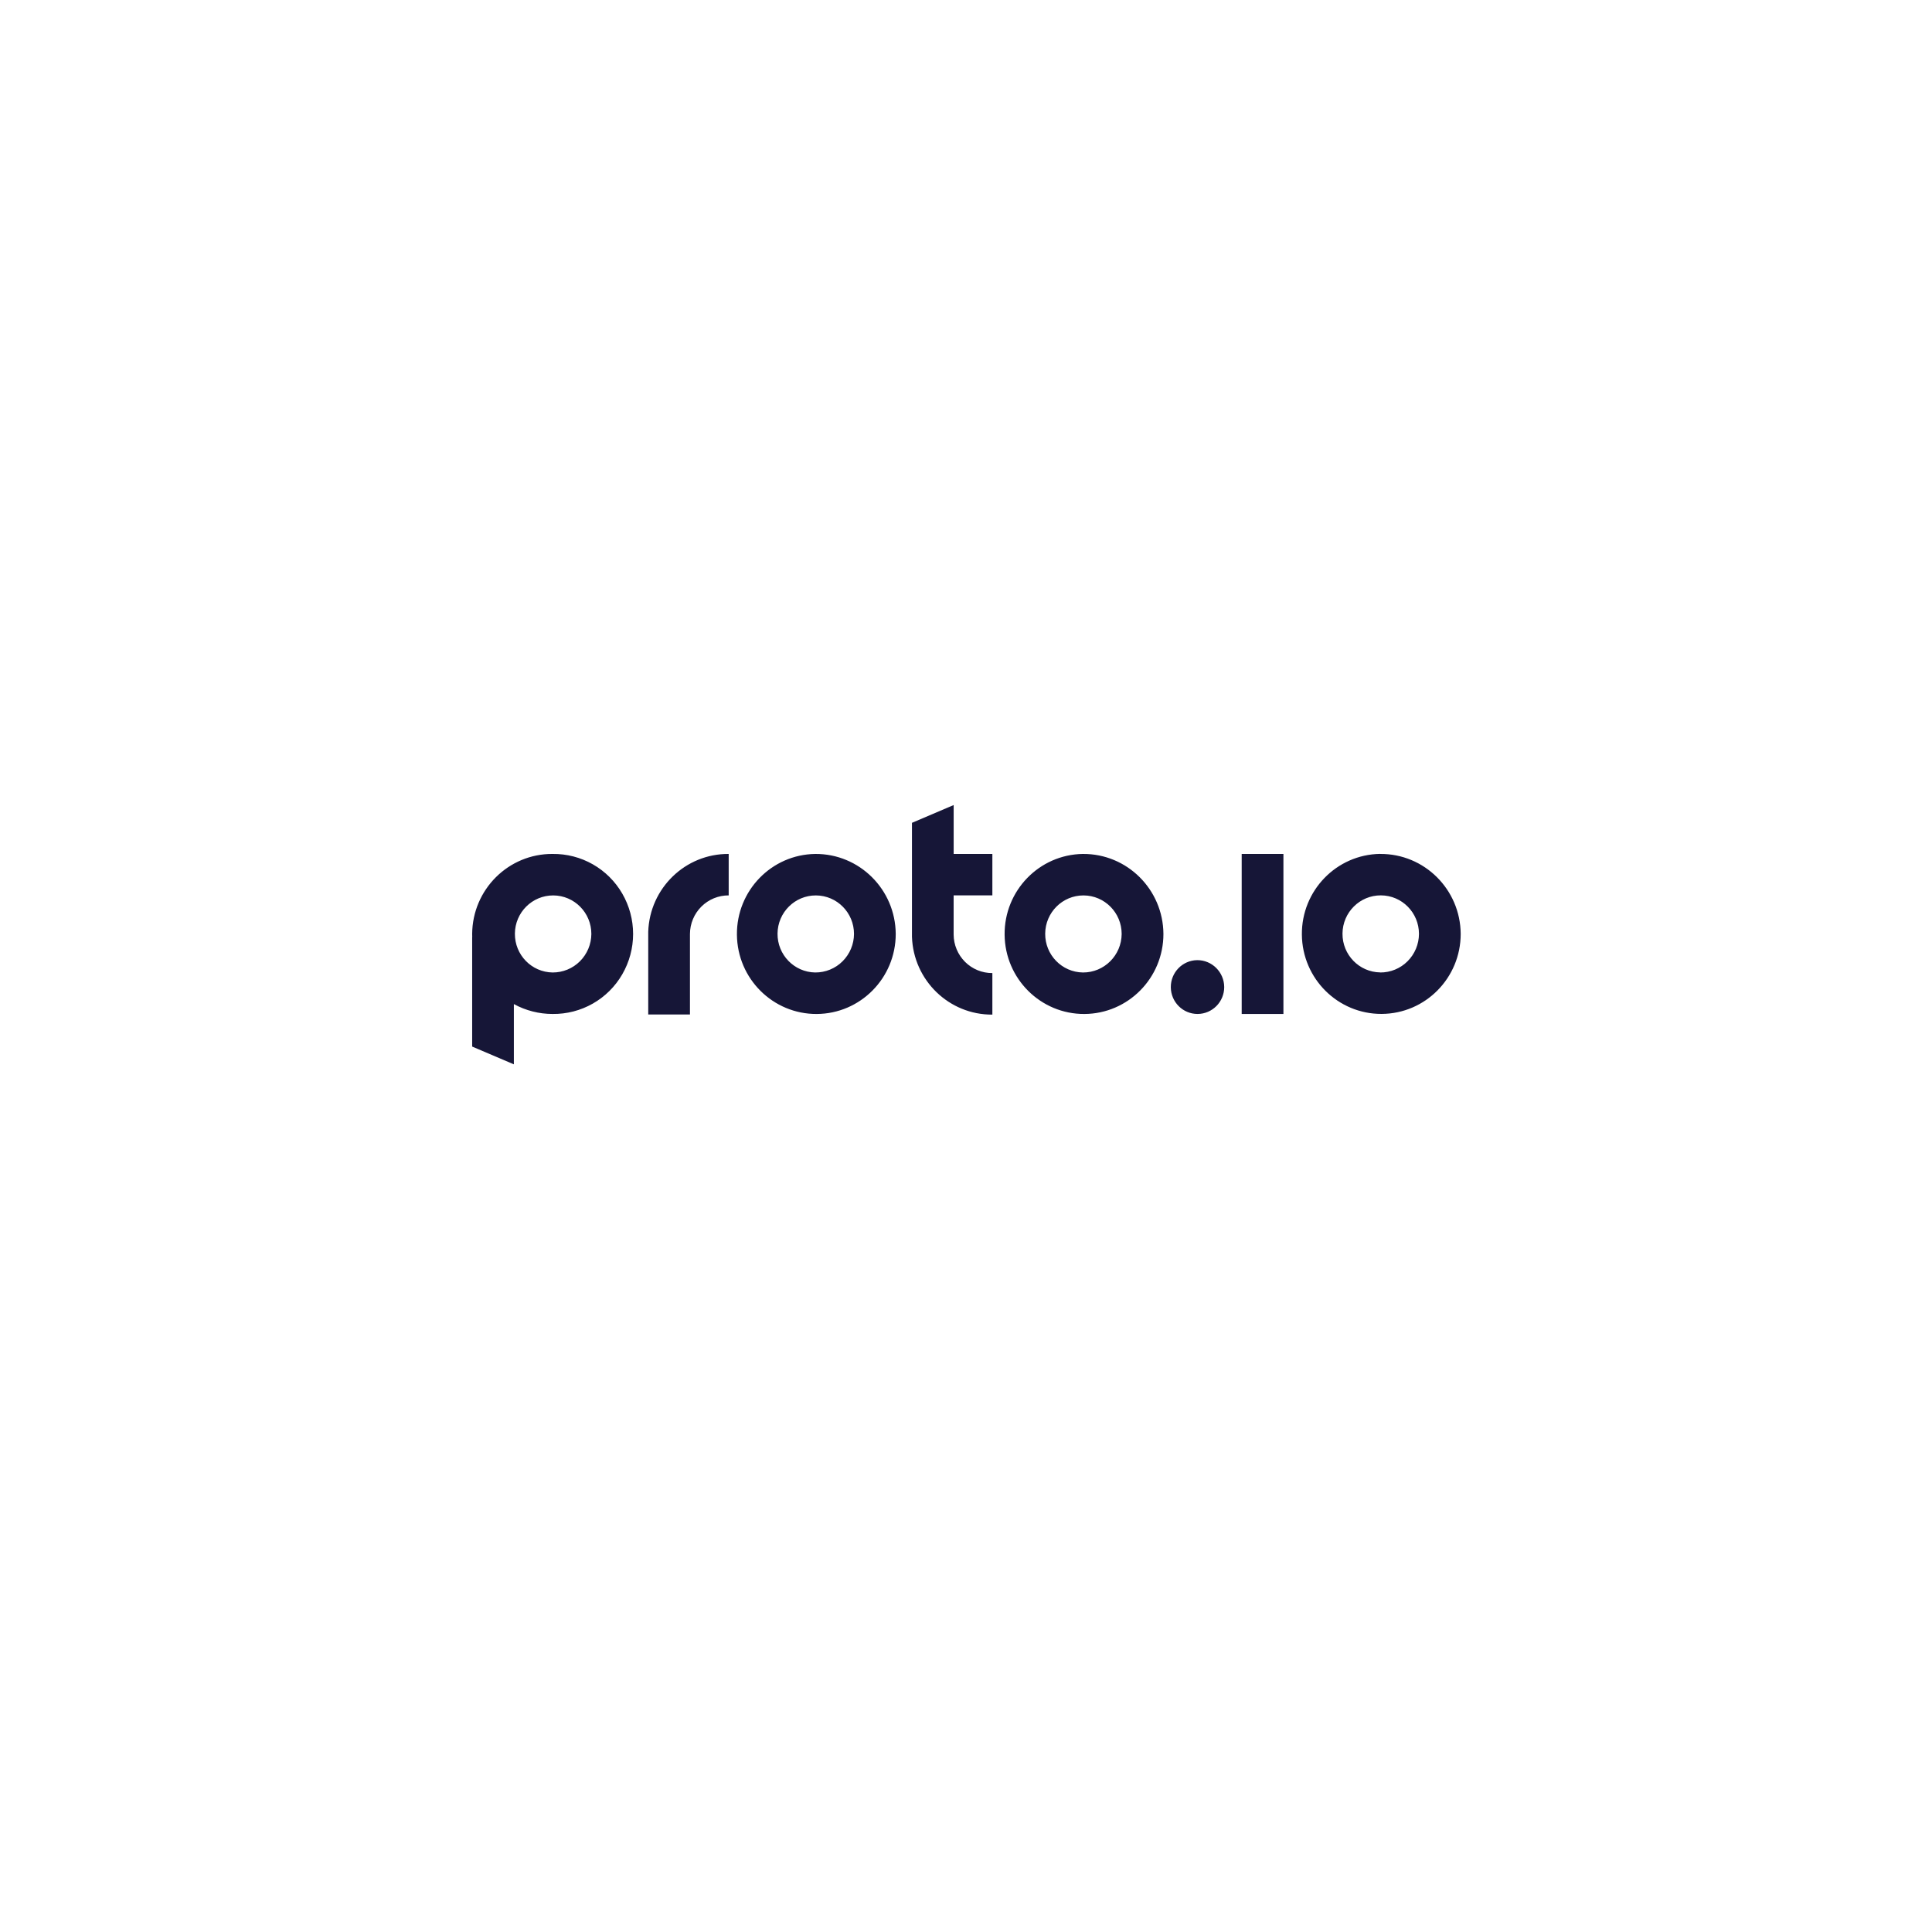 <svg width="189" height="189" viewBox="0 0 189 189" fill="none" xmlns="http://www.w3.org/2000/svg">
<g filter="url(#filter0_d_114_336)">
<rect x="29.533" y="26.429" width="130.018" height="130.018" rx="22" fill="white"/>
<rect x="29.894" y="26.79" width="129.295" height="129.295" rx="21.639" stroke="white" stroke-width="0.722"/>
</g>
<path fill-rule="evenodd" clip-rule="evenodd" d="M93.293 78.755L89.214 80.494V91.647C89.359 95.91 92.846 99.282 97.079 99.256V95.192C96.584 95.195 96.094 95.1 95.635 94.912C95.177 94.724 94.761 94.448 94.41 94.099C93.699 93.39 93.296 92.428 93.29 91.424V87.592H97.079V83.538H93.293V78.755ZM79.755 83.538C75.478 83.595 72.052 87.125 72.09 91.434C72.128 95.744 75.615 99.212 79.893 99.193C84.17 99.173 87.627 95.674 87.626 91.364C87.597 87.013 84.073 83.509 79.755 83.538ZM79.755 95.134C77.695 95.106 76.045 93.407 76.063 91.332C76.081 89.258 77.76 87.588 79.818 87.596C81.878 87.603 83.543 89.286 83.544 91.361C83.54 92.366 83.137 93.329 82.425 94.039C82.074 94.389 81.658 94.666 81.199 94.853C80.741 95.041 80.249 95.136 79.754 95.133L79.755 95.134ZM105.94 83.537C101.664 83.596 98.238 87.126 98.277 91.435C98.315 95.745 101.804 99.212 106.08 99.193C110.357 99.173 113.814 95.674 113.813 91.364C113.784 87.012 110.259 83.508 105.94 83.538V83.537ZM105.94 95.134C103.881 95.108 102.23 93.409 102.247 91.335C102.263 89.259 103.941 87.588 106.001 87.596C108.06 87.603 109.726 89.286 109.728 91.361C109.715 93.456 108.02 95.145 105.94 95.134ZM54.061 83.537C49.742 83.51 46.22 87.014 46.19 91.365C46.19 91.468 46.19 91.571 46.197 91.673H46.19V102.382L50.27 104.12V98.225C51.432 98.861 52.735 99.194 54.06 99.192C55.439 99.209 56.797 98.858 57.995 98.176C59.193 97.493 60.188 96.504 60.876 95.309C61.569 94.11 61.934 92.749 61.934 91.365C61.934 89.98 61.569 88.619 60.876 87.42C60.187 86.226 59.193 85.237 57.995 84.554C56.797 83.872 55.439 83.521 54.061 83.538V83.537ZM54.061 95.134C52.002 95.106 50.352 93.407 50.37 91.332C50.387 89.258 52.066 87.588 54.125 87.596C56.183 87.603 57.849 89.286 57.85 91.361C57.845 92.366 57.443 93.328 56.731 94.038C56.38 94.388 55.964 94.665 55.505 94.853C55.047 95.041 54.556 95.136 54.061 95.134ZM63.414 91.142V99.243H67.496V91.361C67.501 90.357 67.904 89.395 68.616 88.686C68.967 88.337 69.383 88.06 69.841 87.873C70.299 87.685 70.79 87.59 71.285 87.593V83.538C67.05 83.508 63.56 86.881 63.414 91.147V91.142ZM135.023 83.532C130.745 83.589 127.319 87.119 127.357 91.429C127.396 95.739 130.883 99.206 135.16 99.187C139.438 99.168 142.894 95.668 142.894 91.358C142.862 87.009 139.339 83.508 135.023 83.538V83.532ZM135.023 95.127C132.963 95.1 131.313 93.401 131.331 91.326C131.349 89.251 133.029 87.58 135.088 87.59C137.148 87.598 138.812 89.283 138.812 91.358C138.808 92.364 138.406 93.327 137.695 94.037C137.344 94.388 136.927 94.665 136.468 94.853C136.01 95.041 135.518 95.137 135.023 95.134V95.127ZM121.47 99.192H125.552V83.537H121.47V99.192H121.47ZM117.114 93.927C115.676 93.946 114.524 95.132 114.536 96.581C114.549 98.03 115.721 99.197 117.16 99.191C118.597 99.184 119.76 98.008 119.76 96.559C119.749 95.096 118.565 93.918 117.114 93.927Z" fill="#161637"/>
<defs>
<filter id="filter0_d_114_336" x="0.64" y="0.425" width="187.804" height="187.804" filterUnits="userSpaceOnUse" color-interpolation-filters="sRGB">
<feFlood flood-opacity="0" result="BackgroundImageFix"/>
<feColorMatrix in="SourceAlpha" type="matrix" values="0 0 0 0 0 0 0 0 0 0 0 0 0 0 0 0 0 0 127 0" result="hardAlpha"/>
<feOffset dy="2.889"/>
<feGaussianBlur stdDeviation="14.446"/>
<feComposite in2="hardAlpha" operator="out"/>
<feColorMatrix type="matrix" values="0 0 0 0 0.037 0 0 0 0 0.035 0 0 0 0 0.048 0 0 0 0.1 0"/>
<feBlend mode="normal" in2="BackgroundImageFix" result="effect1_dropShadow_114_336"/>
<feBlend mode="normal" in="SourceGraphic" in2="effect1_dropShadow_114_336" result="shape"/>
</filter>
</defs>
</svg>
